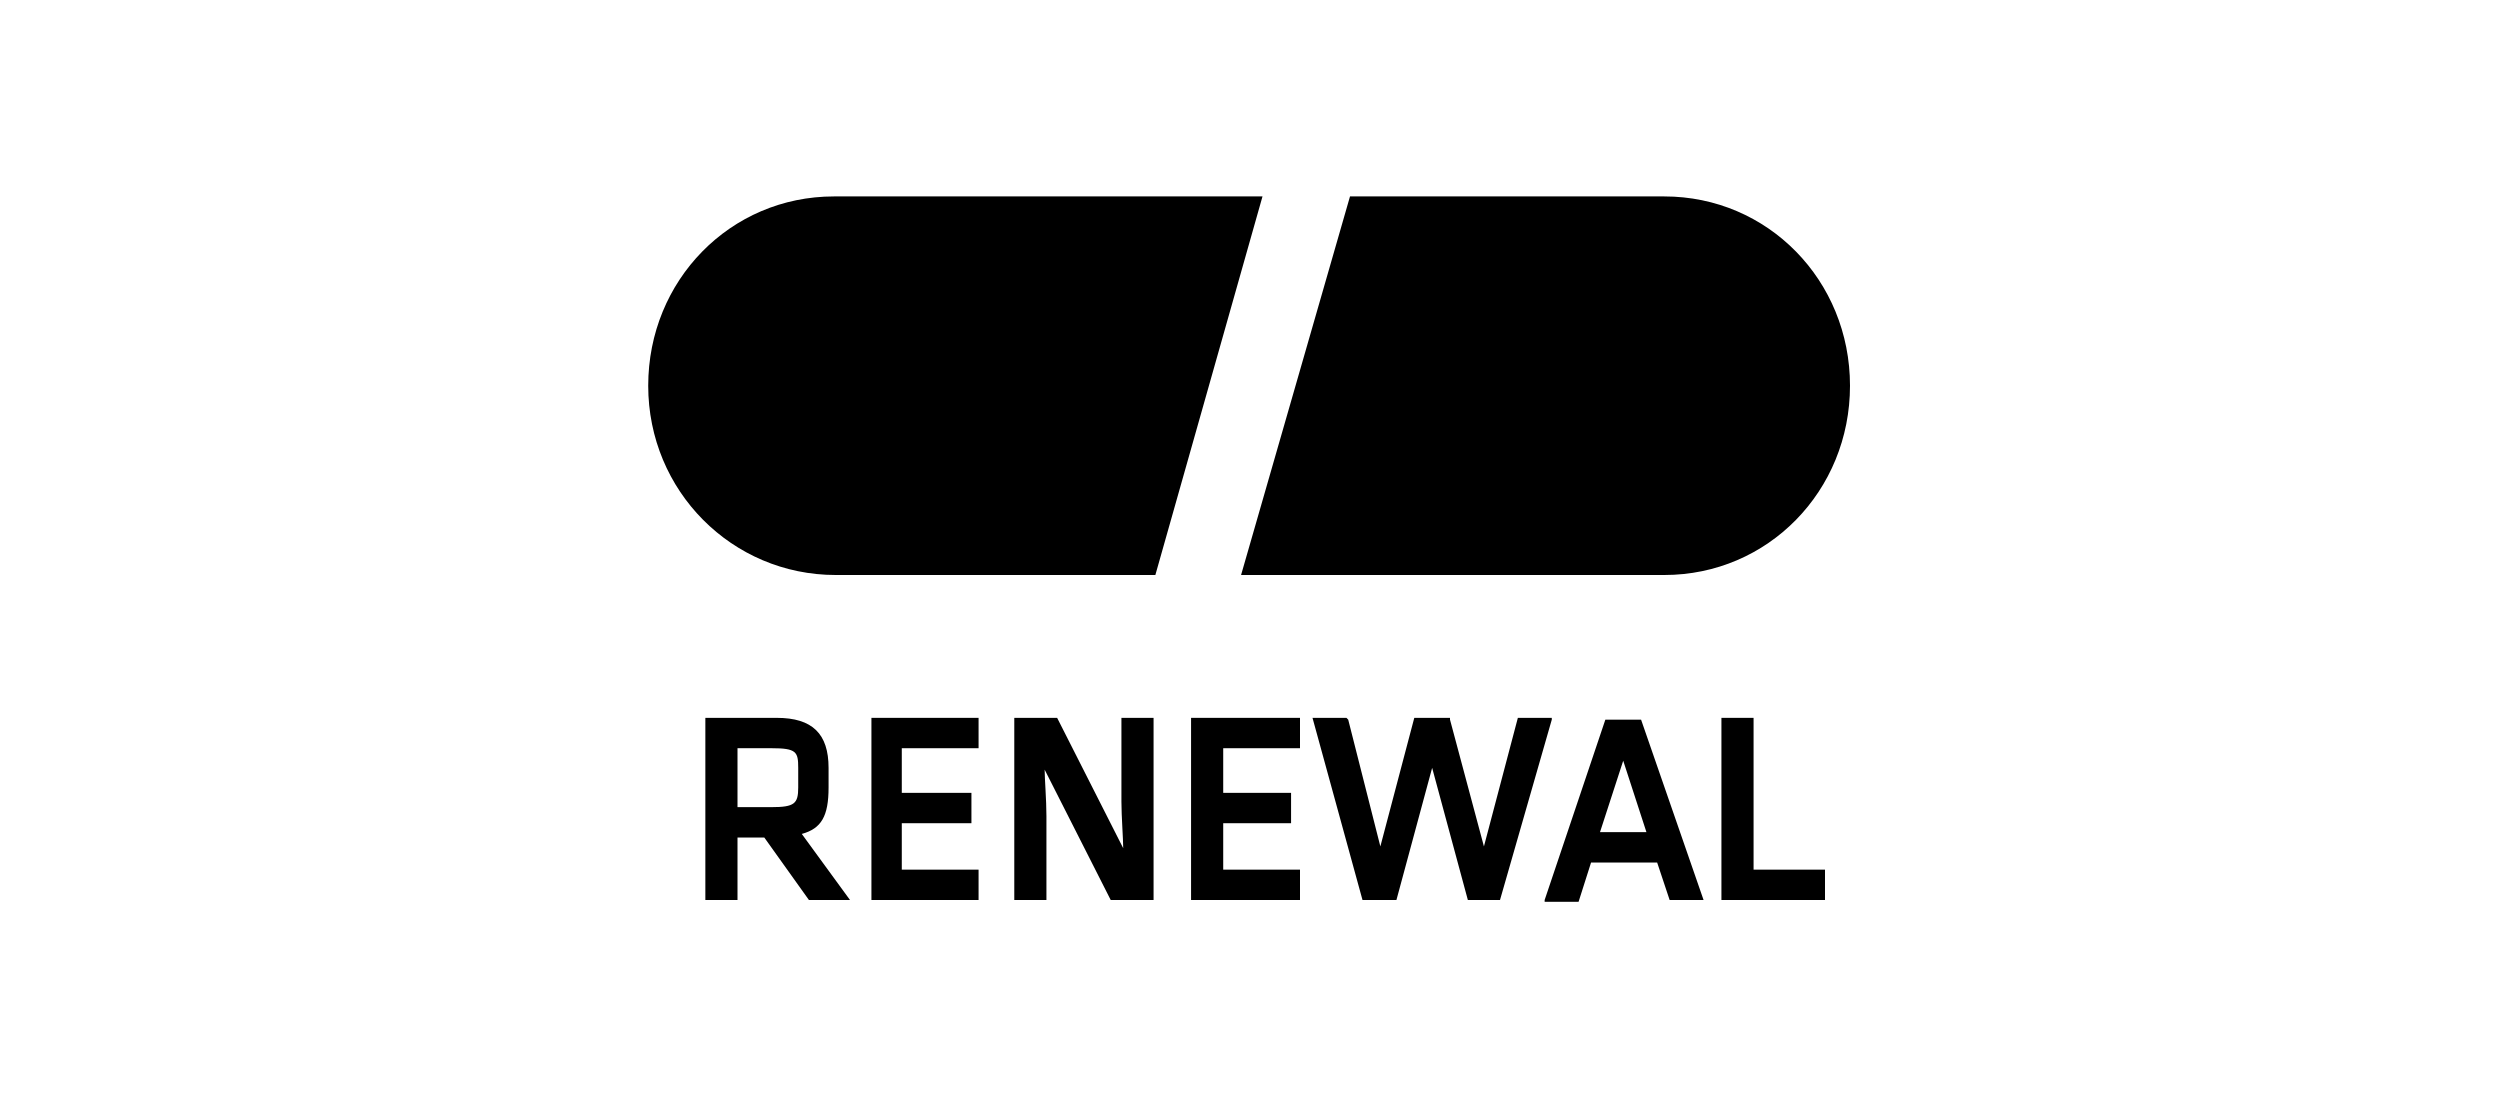 <?xml version="1.0" encoding="UTF-8"?> <!-- Generator: Adobe Illustrator 24.1.2, SVG Export Plug-In . SVG Version: 6.00 Build 0) --> <svg xmlns="http://www.w3.org/2000/svg" xmlns:xlink="http://www.w3.org/1999/xlink" id="Layer_1" x="0px" y="0px" viewBox="0 0 140 61.5" style="enable-background:new 0 0 140 61.5;" xml:space="preserve"> <g> <path d="M70.7,11h-24c-5.8,0-10.4,4.7-10.4,10.6S41,32.2,46.8,32.2h17.9L70.7,11z"></path> <path d="M93.2,11H75.6l-6.1,21.2h23.7c5.8,0,10.4-4.7,10.4-10.6S99,11,93.2,11"></path> <path d="M41.3,45.2h1.9c1.3,0,1.5-0.2,1.5-1.1V43c0-0.9-0.1-1.1-1.5-1.1h-1.9V45.2z M47.6,50.4h-2.3l0,0l-2.5-3.5h-1.5v3.5h-1.8 V40.2h4c2,0,2.9,0.9,2.9,2.8v1.1c0,1.6-0.4,2.3-1.5,2.6L47.6,50.4z"></path> <polygon points="54.4,44.4 54.4,46.1 50.5,46.1 50.5,48.7 54.8,48.7 54.8,50.4 48.8,50.4 48.8,40.2 54.8,40.2 54.8,41.9 50.5,41.9 50.5,44.4 "></polygon> <path d="M64.5,50.4h-2.3l0,0l-3.7-7.3c0,0.5,0.1,1.7,0.1,2.6v4.7h-1.8V40.2h2.4l0,0l3.7,7.3c0-0.5-0.1-1.8-0.1-2.6v-4.7h1.8v10.2 H64.5z"></path> <polygon points="72.8,50.4 66.7,50.4 66.7,40.2 72.8,40.2 72.8,41.9 68.5,41.9 68.5,44.4 72.3,44.4 72.3,46.1 68.5,46.1 68.5,48.7 72.8,48.7 "></polygon> <polygon points="84,50.4 82.2,50.4 82.2,50.4 80.2,43 78.2,50.4 76.3,50.4 76.3,50.4 73.5,40.2 75.4,40.2 75.5,40.3 77.3,47.4 79.2,40.2 81.2,40.2 81.2,40.3 83.1,47.4 85,40.2 86.9,40.2 86.9,40.3 "></polygon> <path d="M89.6,46.6h2.6l-1.3-4L89.6,46.6z M95.4,50.4h-1.9l0,0l-0.7-2.1h-3.7l-0.7,2.2h-1.9v-0.1l3.4-10.1h2l0,0L95.4,50.4z"></path> <polygon points="102.2,50.4 96.4,50.4 96.4,40.2 98.2,40.2 98.2,48.7 102.2,48.7 "></polygon> </g> </svg> 